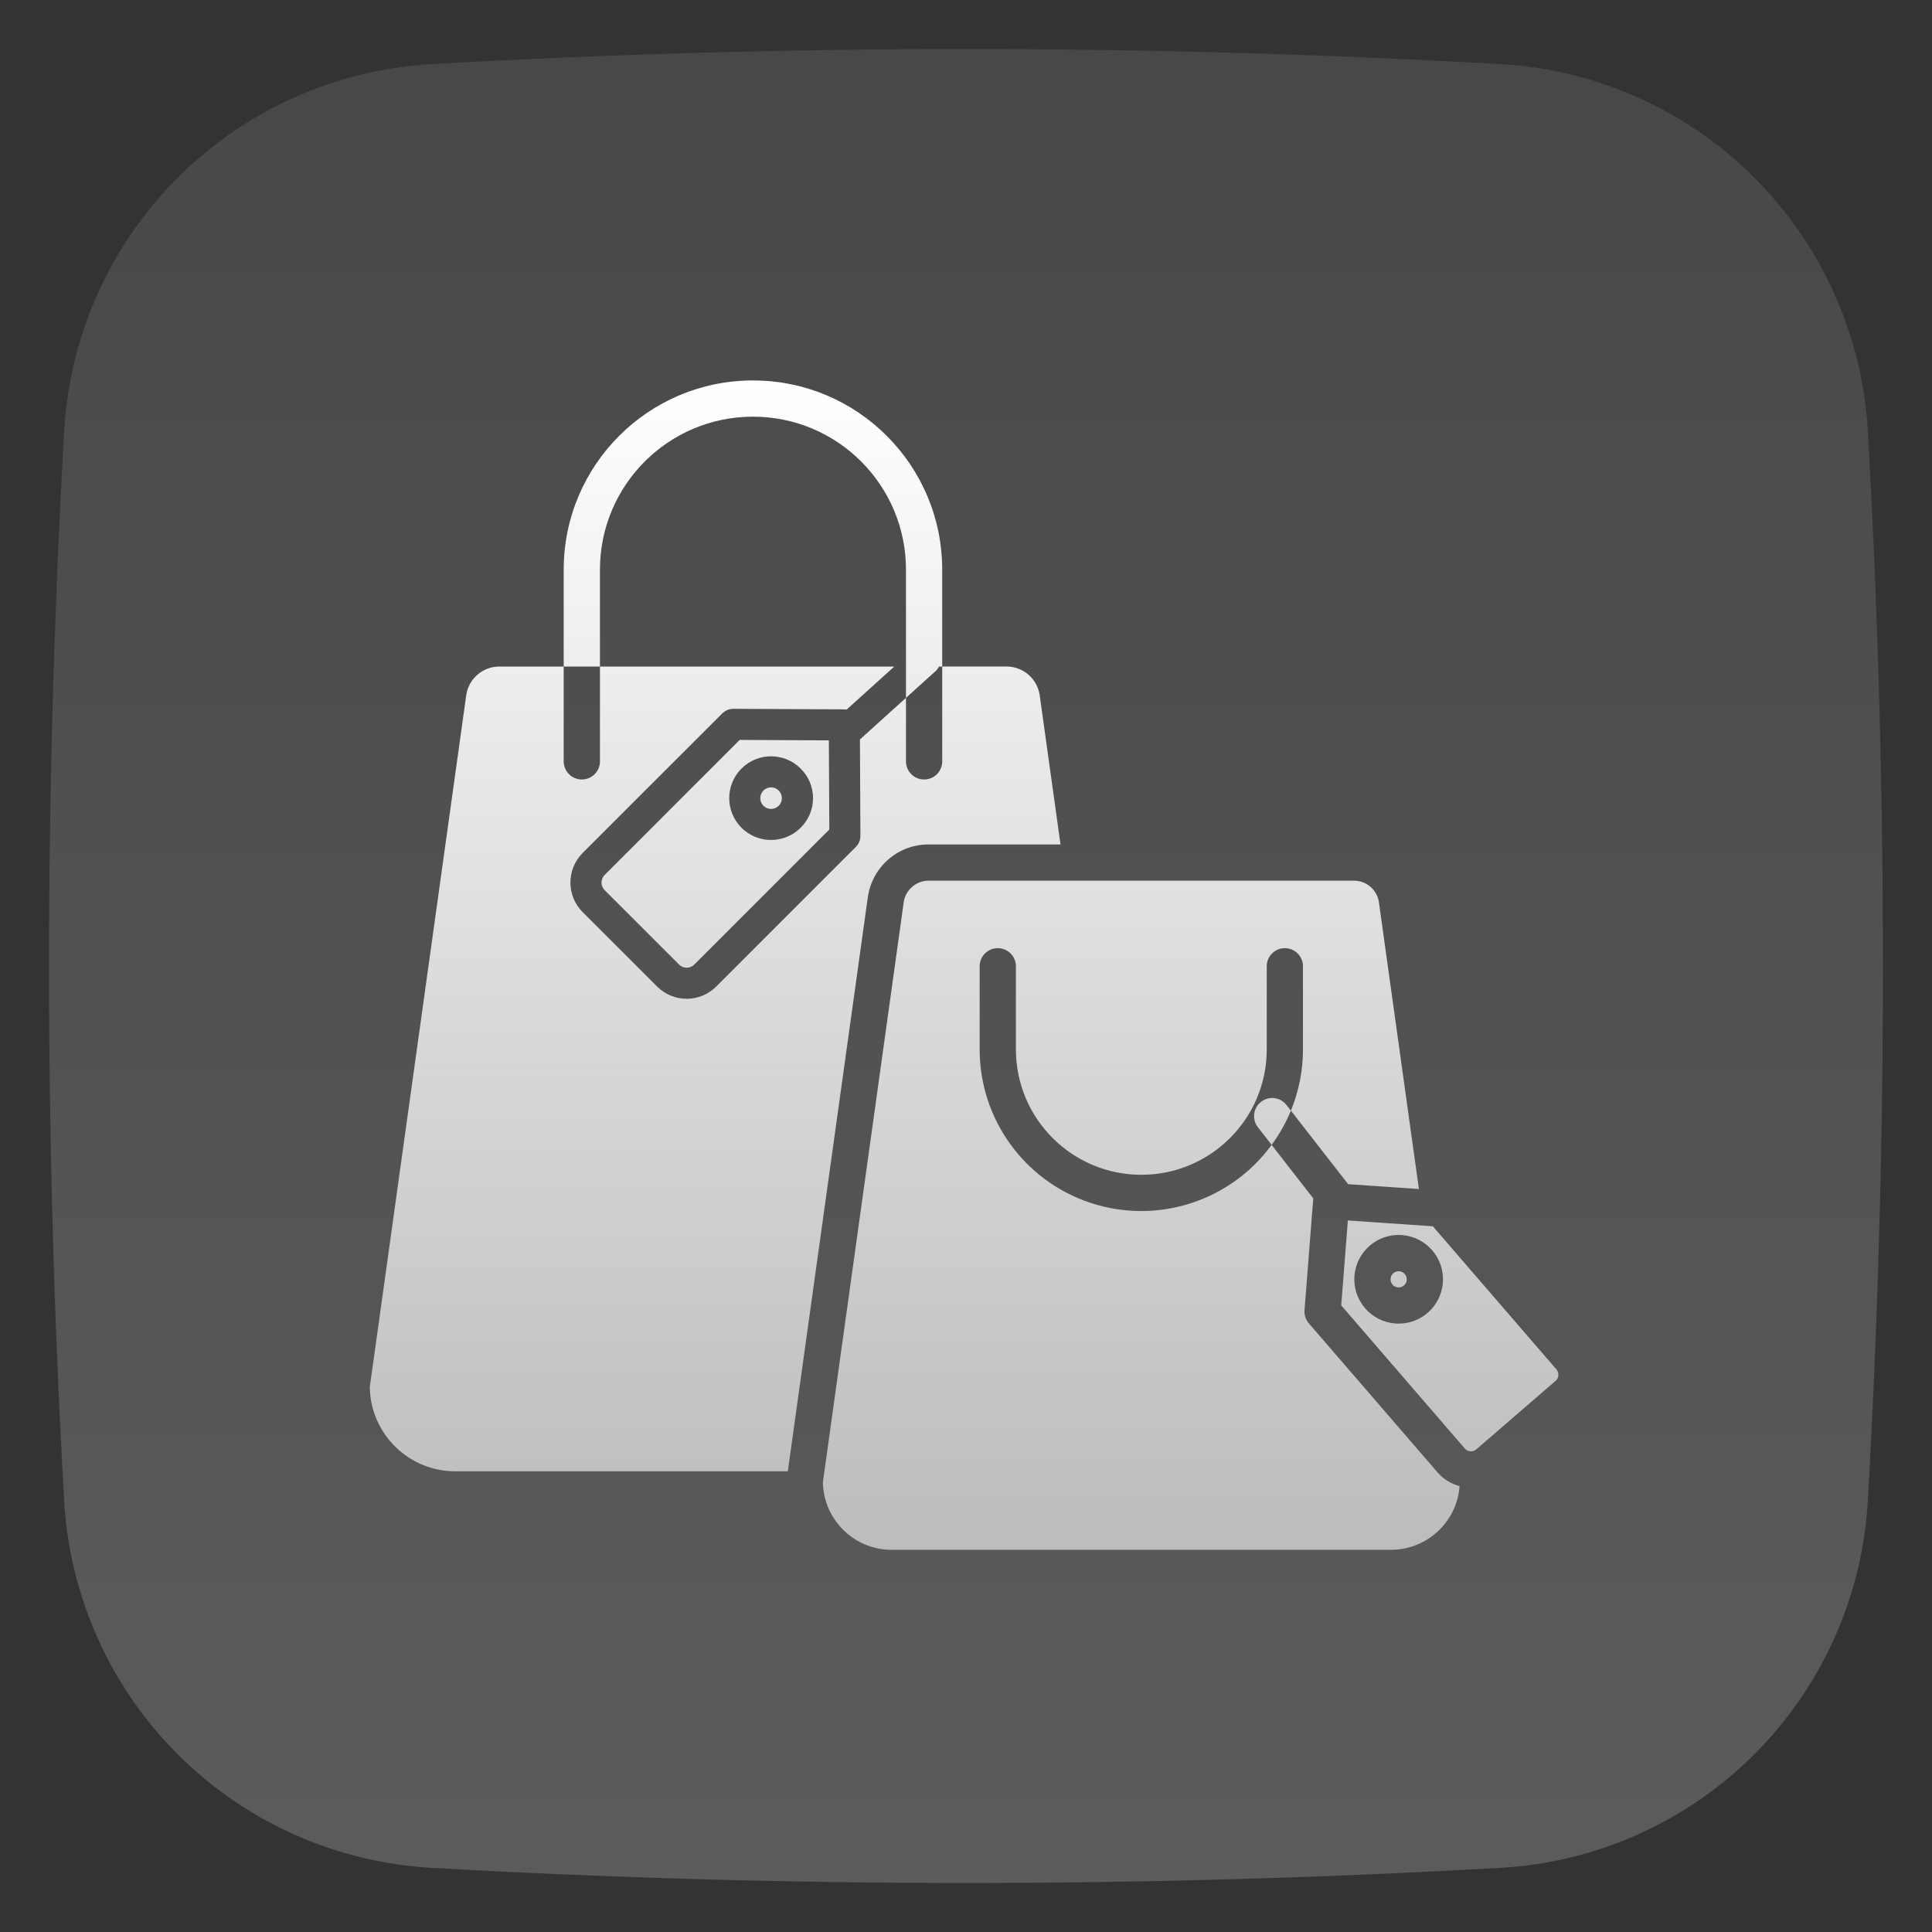 <svg width="60" height="60" viewBox="0 0 60 60" fill="none" xmlns="http://www.w3.org/2000/svg">
<rect x="0" y="0" width="60" height="60" fill="#333333" stroke="none"/>
<path d="M58.008 13.396C57.841 10.426 56.585 7.621 54.482 5.517C52.378 3.414 49.573 2.158 46.603 1.991C35.543 1.366 24.457 1.366 13.398 1.991C10.427 2.158 7.622 3.414 5.519 5.517C3.415 7.621 2.159 10.426 1.992 13.396C1.367 24.456 1.367 35.542 1.992 46.602C2.159 49.572 3.415 52.377 5.519 54.481C7.623 56.584 10.427 57.84 13.398 58.007C24.457 58.634 35.543 58.634 46.603 58.007C49.573 57.84 52.378 56.584 54.482 54.481C56.585 52.377 57.841 49.572 58.008 46.602C58.633 35.542 58.633 24.456 58.008 13.396Z" fill="url(#paint0_linear_2210_1794)"/>
<g clip-path="url(#clip0_2210_1794)">
<path fill-rule="evenodd" clip-rule="evenodd" d="M23.384 12.94C20.759 12.94 18.632 15.068 18.632 17.692V20.7H17.506L17.506 23.645C17.506 23.956 17.758 24.208 18.069 24.208C18.38 24.208 18.632 23.956 18.632 23.645V20.7H27.773L26.294 22.036C26.271 22.032 26.247 22.03 26.224 22.03L22.775 22.013C22.646 22.014 22.524 22.065 22.432 22.154L18.096 26.489C17.588 26.997 17.588 27.82 18.096 28.327L20.407 30.637C20.914 31.145 21.737 31.145 22.244 30.637L26.579 26.302C26.671 26.211 26.721 26.087 26.721 25.959L26.706 22.964L28.136 21.672V23.645C28.136 23.956 28.388 24.208 28.699 24.208C29.01 24.208 29.262 23.956 29.262 23.645V20.699H31.255C31.769 20.698 32.207 21.071 32.287 21.578L32.935 26.225H28.843C27.9 26.221 27.097 26.908 26.955 27.84L26.953 27.849L24.466 45.693H14.138C12.687 45.692 11.506 44.527 11.484 43.077L14.481 21.578C14.56 21.071 14.999 20.698 15.513 20.7H17.506L17.506 17.692C17.506 14.446 20.138 11.815 23.384 11.815C26.63 11.815 29.261 14.446 29.261 17.692V20.7H29.161C29.135 20.753 29.099 20.802 29.054 20.843L28.136 21.672V17.692C28.136 15.068 26.008 12.94 23.384 12.94ZM39.065 35.008C38.874 34.763 38.918 34.409 39.164 34.218C39.409 34.027 39.763 34.071 39.953 34.317L40.09 34.492C39.934 34.869 39.733 35.227 39.492 35.555L39.065 35.008ZM23.947 24.453C23.795 24.453 23.663 24.555 23.623 24.701C23.584 24.847 23.648 25.002 23.779 25.077C23.91 25.153 24.076 25.131 24.183 25.024C24.279 24.928 24.307 24.785 24.256 24.66C24.204 24.535 24.082 24.453 23.947 24.453ZM22.971 22.979L18.778 27.172C18.648 27.302 18.648 27.514 18.778 27.645L21.089 29.955C21.219 30.086 21.431 30.086 21.562 29.955L25.755 25.762L25.741 22.993L22.971 22.979ZM24.865 25.706C24.358 26.213 23.535 26.213 23.028 25.706C22.52 25.198 22.52 24.376 23.028 23.868C23.535 23.361 24.358 23.361 24.865 23.868C25.111 24.111 25.25 24.442 25.25 24.787C25.25 25.132 25.111 25.463 24.865 25.706ZM40.648 41.099L44.641 45.722C44.821 45.932 45.061 46.082 45.329 46.152C45.246 47.267 44.318 48.13 43.2 48.131H27.69C26.526 48.13 25.576 47.197 25.555 46.033L28.067 28.01C28.128 27.629 28.457 27.349 28.843 27.35H42.047C42.433 27.349 42.762 27.629 42.822 28.01L44.065 36.926L41.868 36.776L40.09 34.492C40.338 33.888 40.466 33.242 40.465 32.589V30.008C40.465 29.698 40.213 29.446 39.902 29.446C39.591 29.446 39.34 29.698 39.34 30.008V32.589C39.34 34.74 37.596 36.484 35.445 36.484C33.294 36.484 31.55 34.74 31.55 32.589V30.008C31.55 29.698 31.298 29.446 30.987 29.446C30.676 29.446 30.424 29.698 30.424 30.008V32.589C30.423 34.761 31.819 36.686 33.882 37.361C35.945 38.036 38.209 37.308 39.492 35.556L40.786 37.219C40.784 37.233 40.781 37.247 40.781 37.261L40.513 40.687C40.501 40.837 40.549 40.985 40.648 41.099ZM43.436 39.48C43.318 39.48 43.216 39.562 43.191 39.677C43.166 39.793 43.225 39.91 43.332 39.959C43.44 40.008 43.567 39.975 43.638 39.881C43.709 39.787 43.704 39.656 43.627 39.566C43.579 39.511 43.51 39.479 43.436 39.48ZM44.498 38.083L48.337 42.529C48.428 42.634 48.416 42.793 48.311 42.883L45.847 45.012C45.742 45.102 45.583 45.091 45.492 44.986L41.653 40.54L41.859 37.903L44.498 38.083ZM43.439 41.106C44.159 41.105 44.757 40.549 44.81 39.83C44.865 39.072 44.295 38.412 43.537 38.356C42.779 38.301 42.119 38.871 42.063 39.629C42.008 40.387 42.578 41.047 43.336 41.103C43.37 41.105 43.404 41.106 43.439 41.106Z" fill="url(#paint1_linear_2210_1794)"/>
</g>
<defs>
<linearGradient id="paint0_linear_2210_1794" x1="30" y1="1.675" x2="30" y2="59.2" gradientUnits="userSpaceOnUse">
<stop stop-color="white" stop-opacity="0.1"/>
<stop offset="1" stop-color="white" stop-opacity="0.2"/>
</linearGradient>
<linearGradient id="paint1_linear_2210_1794" x1="29.941" y1="11.815" x2="29.941" y2="48.131" gradientUnits="userSpaceOnUse">
<stop stop-color="white"/>
<stop offset="1" stop-color="white" stop-opacity="0.6"/>
</linearGradient>
<clipPath id="clip0_2210_1794">
<rect width="36.914" height="36.914" fill="white" transform="translate(11.484 11.484)"/>
</clipPath>
</defs>
</svg>
